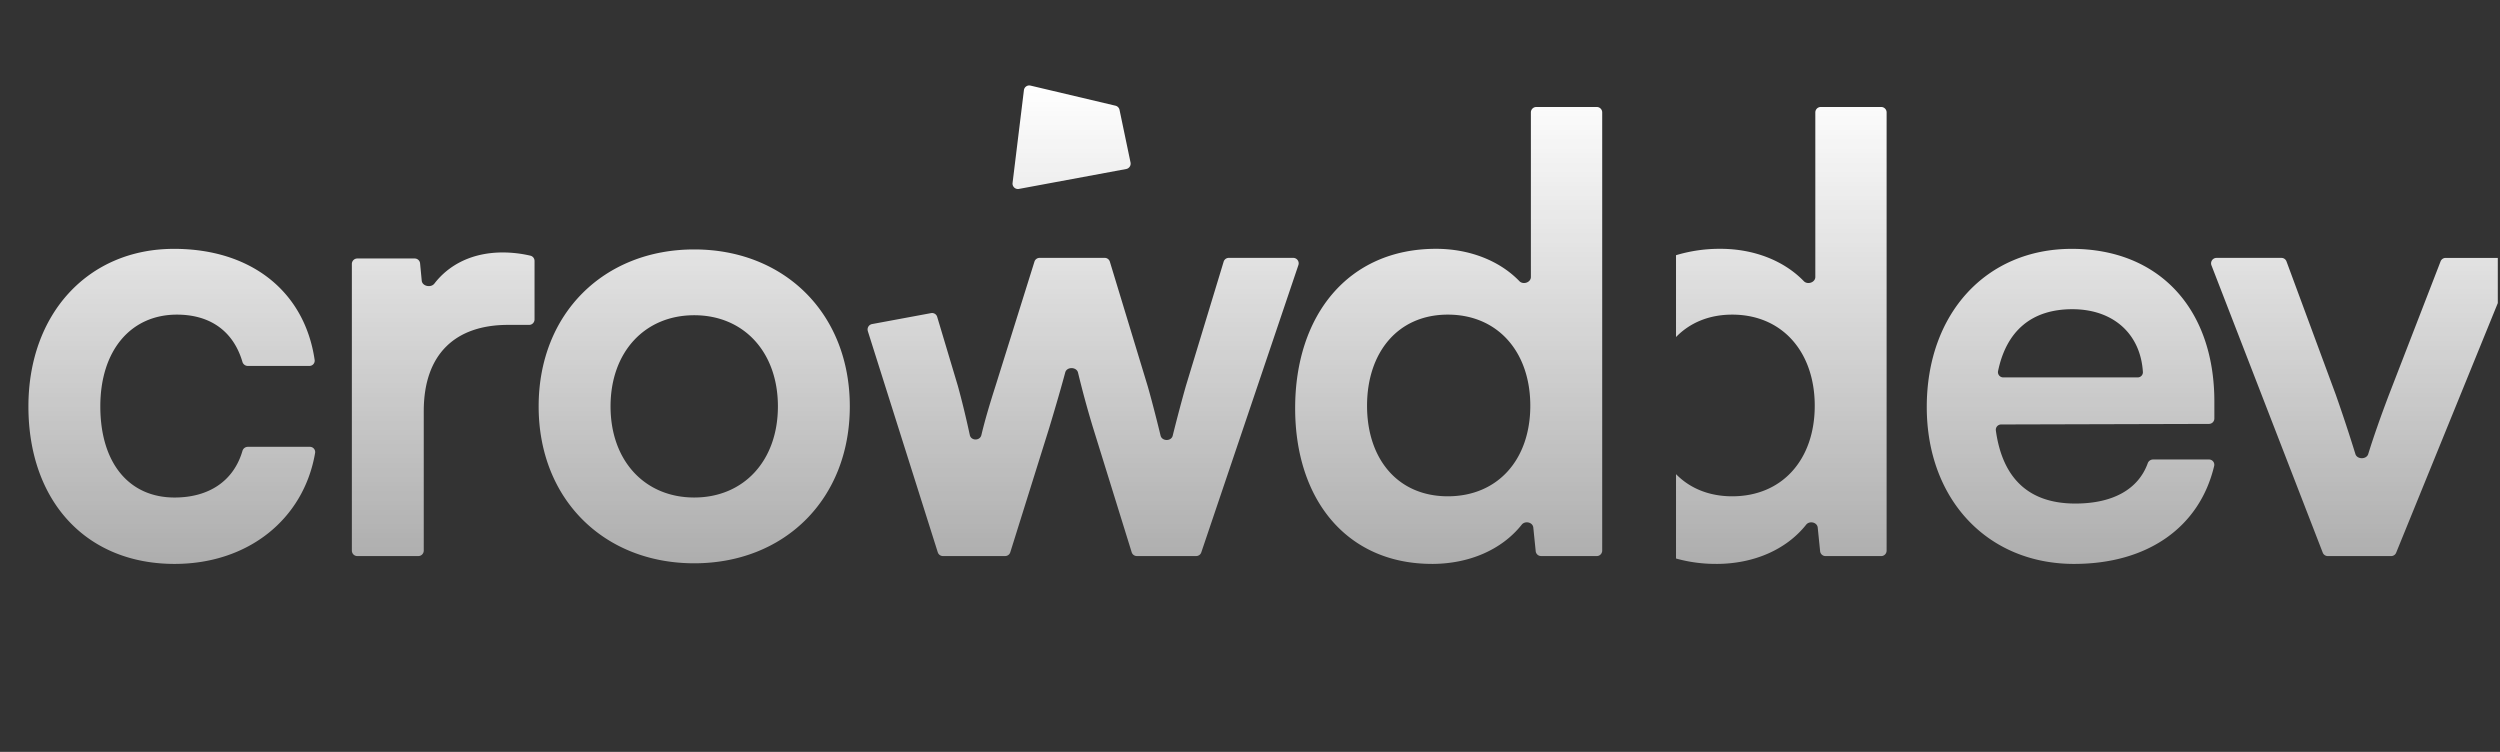 <svg xmlns="http://www.w3.org/2000/svg" width="133" height="40" fill="none"><rect width="100%" height="100%" fill="#333333" stroke="none"/><g clip-path="url(#a)"><path fill="url(#b)" fill-rule="evenodd" d="M59.344 5.623a.289.289 0 0 1 .215.223l.585 2.797a.292.292 0 0 1-.228.348l-5.713 1.06a.288.288 0 0 1-.334-.323l.603-4.927a.286.286 0 0 1 .347-.248l4.525 1.07ZM91.307 30c1.983 0 3.72-.753 4.78-2.086.179-.224.587-.132.616.155l.127 1.252a.287.287 0 0 0 .284.262h2.969c.158 0 .285-.13.285-.292V5.984a.288.288 0 0 0-.285-.292H96.86a.289.289 0 0 0-.285.292v8.751c0 .292-.412.43-.613.222-1.056-1.093-2.661-1.72-4.435-1.72a8.03 8.03 0 0 0-2.363.34v4.354c.732-.755 1.749-1.193 2.99-1.193 2.665 0 4.39 1.99 4.39 4.848 0 2.858-1.725 4.817-4.39 4.817-1.241 0-2.258-.432-2.99-1.178v4.488a7.834 7.834 0 0 0 2.143.286Zm19.035 0c3.909 0 6.675-1.948 7.451-5.209a.28.28 0 0 0-.272-.346h-2.984a.302.302 0 0 0-.28.207c-.502 1.378-1.849 2.137-3.852 2.137-2.441 0-3.868-1.304-4.225-3.885a.282.282 0 0 1 .277-.322l11.063-.03a.288.288 0 0 0 .284-.292v-.897c0-4.945-2.947-8.124-7.587-8.124-4.546 0-7.713 3.436-7.713 8.413 0 4.913 3.23 8.348 7.838 8.348Zm-.094-13.55c2.185 0 3.627 1.317 3.754 3.336a.275.275 0 0 1-.276.292h-7.155a.28.28 0 0 1-.274-.338c.45-2.156 1.804-3.29 3.951-3.29Zm17.228 12.953a.285.285 0 0 1-.263.18h-3.378a.287.287 0 0 1-.266-.184l-5.918-15.279a.29.29 0 0 1 .264-.4h3.46c.118 0 .224.075.267.189l2.626 7.1a86.149 86.149 0 0 1 1.039 3.144c.09.298.591.298.683.001.28-.907.669-2.012 1.099-3.144l2.75-7.105a.287.287 0 0 1 .266-.184h3.329a.29.29 0 0 1 .263.404l-6.221 15.278ZM9.287 30c-4.703 0-7.775-3.34-7.775-8.38 0-4.913 3.166-8.381 7.744-8.381 4.112 0 6.951 2.273 7.483 5.906a.281.281 0 0 1-.277.323h-3.284a.299.299 0 0 1-.282-.22c-.488-1.654-1.74-2.51-3.484-2.51-2.445 0-4.075 1.895-4.075 4.882 0 2.986 1.505 4.848 3.95 4.848 1.83 0 3.142-.88 3.61-2.475a.3.3 0 0 1 .283-.222h3.307a.28.28 0 0 1 .276.329C16.16 27.613 13.21 30 9.287 30Zm19.15-16.117a.284.284 0 0 0-.216-.28 6.479 6.479 0 0 0-1.476-.172c-1.604 0-2.85.636-3.636 1.656-.183.237-.644.144-.673-.157l-.087-.915a.288.288 0 0 0-.283-.263h-3.062a.289.289 0 0 0-.285.292V29.29c0 .162.127.292.285.292h3.255c.157 0 .285-.13.285-.292v-7.414c0-3.083 1.724-4.592 4.483-4.592h1.126c.157 0 .285-.13.285-.292v-3.109Zm8.496 16.084c-4.797 0-8.277-3.403-8.277-8.348s3.48-8.349 8.277-8.349c4.797 0 8.277 3.404 8.277 8.349s-3.48 8.348-8.277 8.348Zm0-13.197c-2.633 0-4.452 1.959-4.452 4.849s1.819 4.848 4.452 4.848c2.634 0 4.452-1.958 4.452-4.848 0-2.89-1.818-4.849-4.452-4.849ZM76.176 30c1.983 0 3.72-.754 4.78-2.087.178-.224.587-.132.616.155l.127 1.252a.287.287 0 0 0 .283.262h2.97c.157 0 .285-.13.285-.292V5.984a.288.288 0 0 0-.285-.292h-3.224a.288.288 0 0 0-.285.292v8.751c0 .293-.411.43-.612.222-1.056-1.093-2.662-1.72-4.435-1.72-4.672 0-7.494 3.533-7.494 8.478 0 4.913 2.79 8.284 7.274 8.284Zm.847-3.597c-2.665 0-4.296-1.99-4.296-4.817 0-2.825 1.63-4.848 4.296-4.848 2.665 0 4.389 1.99 4.389 4.848 0 2.858-1.725 4.817-4.39 4.817ZM46.17 17.618a.292.292 0 0 1 .22-.377l3.146-.584a.285.285 0 0 1 .323.202l1.098 3.668c.226.82.438 1.696.637 2.618.068.314.54.314.615.002.2-.834.431-1.607.754-2.62l2.069-6.605a.286.286 0 0 1 .271-.203h3.47c.125 0 .235.083.272.205l2.007 6.603c.124.422.437 1.592.69 2.646.075.31.57.314.646.005.24-.97.518-2.002.702-2.651l2.007-6.603a.286.286 0 0 1 .272-.205h3.435a.29.29 0 0 1 .269.388l-5.164 15.278a.286.286 0 0 1-.27.197h-3.162a.286.286 0 0 1-.272-.204l-2.069-6.668a52.22 52.22 0 0 1-.785-2.885c-.075-.313-.596-.324-.68-.013-.188.702-.457 1.642-.855 2.962l-2.068 6.605a.286.286 0 0 1-.271.203H50.16a.286.286 0 0 1-.271-.202l-3.72-11.762Z" clip-rule="evenodd"/></g><defs><linearGradient id="b" x1="67.615" x2="67.615" y1="4.545" y2="30" gradientUnits="userSpaceOnUse"><stop stop-color="#fff"/><stop offset="1" stop-color="#fff" stop-opacity=".6"/></linearGradient><clipPath id="a"><path fill="#fff" d="M.627 0h132.256v40H.627z"/></clipPath></defs></svg>